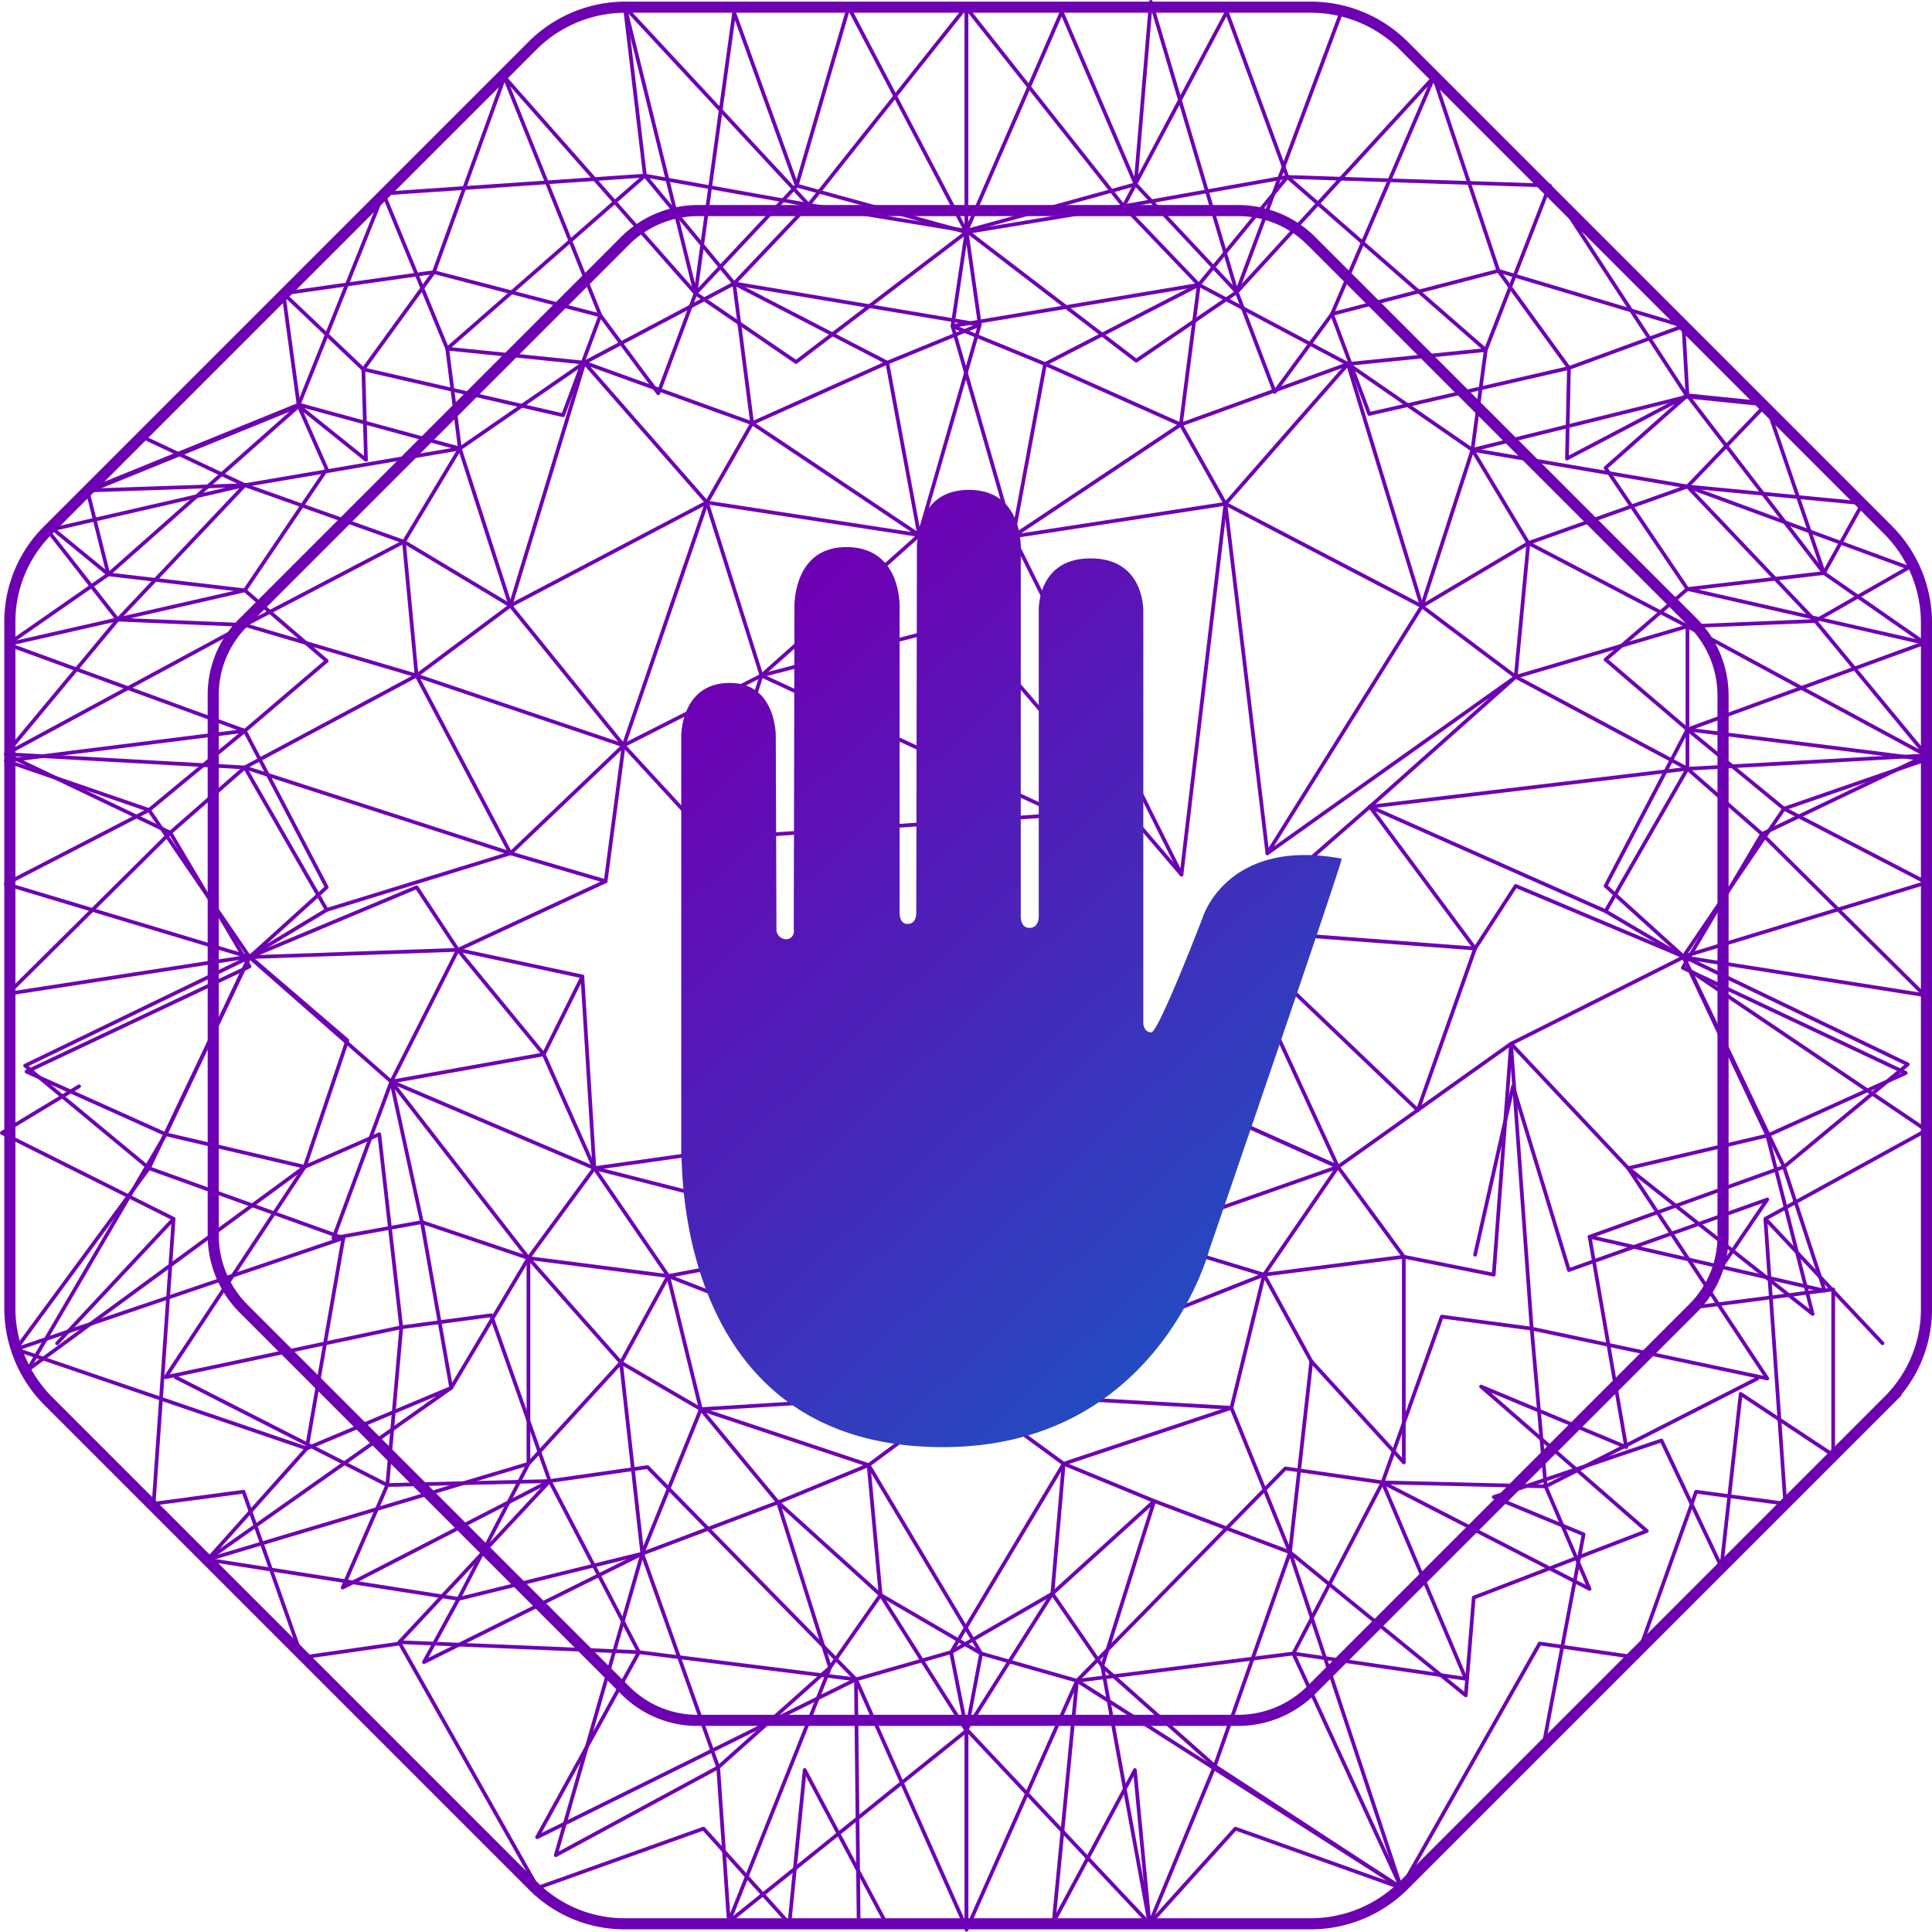 <svg xmlns="http://www.w3.org/2000/svg" xmlns:xlink="http://www.w3.org/1999/xlink" width="260.688" height="260.637" viewBox="0 0 260.688 260.637"><defs><linearGradient id="a" x1="0.093" y1="0.179" x2="0.61" y2="0.96" gradientUnits="objectBoundingBox"><stop offset="0" stop-color="#6e00b3"/><stop offset="1" stop-color="#2549c0"/></linearGradient></defs><g transform="translate(0.25 0.25)"><g transform="translate(0 0)"><path d="M237.9,54.136l-10.6-1.078L208.707,24.584l-35.392-1.168L165.141,1.139,151.218,27.368,130.019.6V30.871l-22.906-6.288L93.46,39.135,67.68,9.942,80.615,42.1,58.158,36.261,48.637,49.376,37.858,39.135l2.066,15.181L11.449,65.9l2.785,11.138L.669,86.474,32.648,98.151.4,102.193l19.313,6.647L.4,118.811l32.876,9.881L3,143.334l16.708,13.833L1.747,181.6l44.194-15L41,194.984l19.492-8.174L27.617,209.985l33.864,5.3-4.671,8.534,29.463-14.642L74.6,249.868l21.918-11.857,1.437,20.84,32.068-25.78v26.858l14.911-33.6,43.745,27.936L174.124,222.65l23.265,3.413-11.228-26.5,22.007.539-1.886-21.289,31.8,6.737-18.774-28.385,24.882,19.672-6.108-24.073,18.684-8.444-30.092-14.193,10.689-18.055-10.061-8.8,32.248-1.8-15-18.145,12.576-7.186L227.3,65.185l10.6-11.049" transform="translate(0.139 0.208)" fill="none" stroke="#6e00b3" stroke-linecap="round" stroke-linejoin="round" stroke-miterlimit="10" stroke-width="0.5"/><path d="M190.4,26,178.45,40.552l-10.15-10.6L190.4,26l26.768,23.355,8.623-22.187" transform="translate(-16.943 -2.376)" fill="none" stroke="#6e00b3" stroke-linecap="round" stroke-linejoin="round" stroke-miterlimit="10" stroke-width="0.5"/><line y1="3.503" x2="21.199" transform="translate(130.158 27.577)" fill="none" stroke="#6e00b3" stroke-linecap="round" stroke-linejoin="round" stroke-miterlimit="10" stroke-width="0.5"/><path d="M139.481,30.861,123.582.5l-7.006,24.073L108.132,1.219l-5.21,37.907L93.4.5" transform="translate(-9.323 0.219)" fill="none" stroke="#6e00b3" stroke-linecap="round" stroke-linejoin="round" stroke-miterlimit="10" stroke-width="0.5"/><line y1="22.726" x2="25.69" transform="translate(14.372 54.524)" fill="none" stroke="#6e00b3" stroke-linecap="round" stroke-linejoin="round" stroke-miterlimit="10" stroke-width="0.5"/><path d="M71.922,11,62.4,37.319,42.1,40.194" transform="translate(-4.104 -0.85)" fill="none" stroke="#6e00b3" stroke-linecap="round" stroke-linejoin="round" stroke-miterlimit="10" stroke-width="0.5"/><path d="M6.808,78.9l7.456,6.108,18.414,2.156L.7,94.44" transform="translate(0.108 -7.758)" fill="none" stroke="#6e00b3" stroke-linecap="round" stroke-linejoin="round" stroke-miterlimit="10" stroke-width="0.5"/><path d="M34.835,109.2,21.9,119.889l13.564,19.852" transform="translate(-2.048 -10.84)" fill="none" stroke="#6e00b3" stroke-linecap="round" stroke-linejoin="round" stroke-miterlimit="10" stroke-width="0.5"/><path d="M35.464,143.2,21.9,171.675l26.229,9.432" transform="translate(-2.048 -14.299)" fill="none" stroke="#6e00b3" stroke-linecap="round" stroke-linejoin="round" stroke-miterlimit="10" stroke-width="0.5"/><path d="M1.9,202.1l39.254,13.384-13.384,15,43.3-12.935-9.432,18.235,24.792-6.108" transform="translate(-0.014 -20.292)" fill="none" stroke="#6e00b3" stroke-linecap="round" stroke-linejoin="round" stroke-miterlimit="10" stroke-width="0.5"/><path d="M96,232.8l10.24,28.834,15.091-13.474-13.654,34.314" transform="translate(-9.587 -23.415)" fill="none" stroke="#6e00b3" stroke-linecap="round" stroke-linejoin="round" stroke-miterlimit="10" stroke-width="0.5"/><path d="M157.8,279.8l3.144-32.517,29.193-3.683,12.037-23.085,27.936,14.372-5.929-13.833L252.746,206.5" transform="translate(-15.875 -20.739)" fill="none" stroke="#6e00b3" stroke-linecap="round" stroke-linejoin="round" stroke-miterlimit="10" stroke-width="0.5"/><path d="M244.1,164.482l18.774-4.4-11.318-24.073,32.517,5.12-21.918-21.738,22.187-10.6L252.095,91.364l17.247-.719L252.095,72.5l23.445,2.246" transform="translate(-24.655 -7.107)" fill="none" stroke="#6e00b3" stroke-linecap="round" stroke-linejoin="round" stroke-miterlimit="10" stroke-width="0.5"/><path d="M84.986,121.881l-19.941,9.252-5.569-8.444-22.546,9.432,10.42-9.432L36.3,101.58l11.049-9.432L36.3,82.626,47.349,66.278l-3.773-8.533,9.072,7.276L52.289,52.8,79.237,59l5.03-13.474,7.815,10.51,5.03-13.474,13.564,9.252,23-17.516" transform="translate(-3.513 -3.22)" fill="none" stroke="#6e00b3" stroke-linecap="round" stroke-linejoin="round" stroke-miterlimit="10" stroke-width="0.5"/><path d="M87,146.1" transform="translate(-8.672 -14.594)" fill="none" stroke="#6e00b3" stroke-linecap="round" stroke-linejoin="round" stroke-miterlimit="10" stroke-width="0.5"/><path d="M141.722,245.491l-13.564-7.9L114.325,225.1,96,232.017" transform="translate(-9.587 -22.632)" fill="none" stroke="#6e00b3" stroke-linecap="round" stroke-linejoin="round" stroke-miterlimit="10" stroke-width="0.5"/><path d="M131.617,237.016,130,219.5l15.181,25.421" transform="translate(-13.046 -22.062)" fill="none" stroke="#6e00b3" stroke-linecap="round" stroke-linejoin="round" stroke-miterlimit="10" stroke-width="0.5"/><path d="M126.215,216.611l13.2-9.791-35.841,2.246-4.4-17.965L92.8,202.777" transform="translate(-9.262 -19.173)" fill="none" stroke="#6e00b3" stroke-linecap="round" stroke-linejoin="round" stroke-miterlimit="10" stroke-width="0.5"/><path d="M140.142,206.24l-13.2-20.84L99.9,190.52" transform="translate(-9.984 -18.593)" fill="none" stroke="#6e00b3" stroke-linecap="round" stroke-linejoin="round" stroke-miterlimit="10" stroke-width="0.5"/><path d="M138.4,178.9" transform="translate(-13.901 -17.931)" fill="none" stroke="#6e00b3" stroke-linecap="round" stroke-linejoin="round" stroke-miterlimit="10" stroke-width="0.5"/><path d="M130,185.4" transform="translate(-13.046 -18.593)" fill="none" stroke="#6e00b3" stroke-linecap="round" stroke-linejoin="round" stroke-miterlimit="10" stroke-width="0.5"/><line x2="40.242" y2="15.72" transform="translate(89.916 171.927)" fill="none" stroke="#6e00b3" stroke-linecap="round" stroke-linejoin="round" stroke-miterlimit="10" stroke-width="0.5"/><path d="M83.53,171.563,76.7,156.2l-20.57,3.683L65.116,142.1,37,143.088l19.133,16.8-7.815,21.109,11.947-2.156,3.952,22.367,10.42-17.516,12.486,14.1L97.9,204.08l10.42,12.576" transform="translate(-3.585 -14.188)" fill="none" stroke="#6e00b3" stroke-linecap="round" stroke-linejoin="round" stroke-miterlimit="10" stroke-width="0.5"/><path d="M76.8,185.7l-14.372-4.851L58.3,161.9l27.4,11.677L76.8,185.7" transform="translate(-5.752 -16.202)" fill="none" stroke="#6e00b3" stroke-linecap="round" stroke-linejoin="round" stroke-miterlimit="10" stroke-width="0.5"/><line x1="18.504" y1="23.804" transform="translate(52.548 145.698)" fill="none" stroke="#6e00b3" stroke-linecap="round" stroke-linejoin="round" stroke-miterlimit="10" stroke-width="0.5"/><path d="M79.888,156.2,68.3,142.1l16.8,3.593Z" transform="translate(-6.769 -14.188)" fill="none" stroke="#6e00b3" stroke-linecap="round" stroke-linejoin="round" stroke-miterlimit="10" stroke-width="0.5"/><path d="M117.2,171.1" transform="translate(-11.744 -17.138)" fill="none" stroke="#6e00b3" stroke-linecap="round" stroke-linejoin="round" stroke-miterlimit="10" stroke-width="0.5"/><line x2="1.617" y2="25.87" transform="translate(78.328 131.506)" fill="none" stroke="#6e00b3" stroke-linecap="round" stroke-linejoin="round" stroke-miterlimit="10" stroke-width="0.5"/><path d="M90.5,131.8" transform="translate(-9.028 -13.14)" fill="none" stroke="#6e00b3" stroke-linecap="round" stroke-linejoin="round" stroke-miterlimit="10" stroke-width="0.5"/><line x1="24.163" y2="3.413" transform="translate(79.945 153.962)" fill="none" stroke="#6e00b3" stroke-linecap="round" stroke-linejoin="round" stroke-miterlimit="10" stroke-width="0.5"/><path d="M159,121.8" transform="translate(-15.997 -12.122)" fill="none" stroke="#6e00b3" stroke-linecap="round" stroke-linejoin="round" stroke-miterlimit="10" stroke-width="0.5"/><path d="M144.486,34.3,142.6,46.965l12.486,5.12-4.312,23.265L173.5,120.982" transform="translate(-14.328 -3.22)" fill="none" stroke="#6e00b3" stroke-linecap="round" stroke-linejoin="round" stroke-miterlimit="10" stroke-width="0.5"/><path d="M177.25,42.2l-2.425,18.864L156.5,52.889,177.25,42.2" transform="translate(-15.742 -4.024)" fill="none" stroke="#6e00b3" stroke-linecap="round" stroke-linejoin="round" stroke-miterlimit="10" stroke-width="0.5"/><path d="M199.847,113.834l42.847-5.12V89.492l-23.175,6.827,1.707-18.055,21.468-7.635-29.014-4.94L196.883,54.1l-22.546,8.174L151.7,77.365l28.655-4.4,5.659,47.159" transform="translate(-15.254 -5.235)" fill="none" stroke="#6e00b3" stroke-linecap="round" stroke-linejoin="round" stroke-miterlimit="10" stroke-width="0.5"/><path d="M245.258,89.492,223.789,78.263l-7.545-12.576L209.417,86.8l-9.971-32.7L182.918,72.964,176.9,62.274" transform="translate(-17.818 -5.235)" fill="none" stroke="#6e00b3" stroke-linecap="round" stroke-linejoin="round" stroke-miterlimit="10" stroke-width="0.5"/><path d="M203.733,116.571l19.672-17.516-33.505,23.8,20.84-33.326L225.112,81" transform="translate(-19.14 -7.971)" fill="none" stroke="#6e00b3" stroke-linecap="round" stroke-linejoin="round" stroke-miterlimit="10" stroke-width="0.5"/><path d="M228.848,136.3l10.51,6.2-23.265,11.677,15.809,16.8-15.809-16.8,2.785,38.446L206.75,191l-7.995,22.367-13.115-1.886-28.116,28.655-12.935-3.683-1.976,10.42-11.588-18.325-6.827,9.791" transform="translate(-12.456 -13.597)" fill="none" stroke="#6e00b3" stroke-linecap="round" stroke-linejoin="round" stroke-miterlimit="10" stroke-width="0.5"/><path d="M243.764,145.3l31.8,21.468-21.738,11.947,15.809,16.8-15.809-16.8,2.695,38.446-12.037-1.617-7.995,22.367-13.115-1.886-18.684,32.966L182.323,261l-11.588,12.845-1.976-20.75L157.8,273.572" transform="translate(-15.875 -14.513)" fill="none" stroke="#6e00b3" stroke-linecap="round" stroke-linejoin="round" stroke-miterlimit="10" stroke-width="0.5"/><path d="M10.22,162.6-.2,168.888l23.175,11.588-15.72,16.8,15.72-16.8L20.28,218.921,32.407,217.3l7.9,22.367,13.2-1.886L72.11,270.751l22.367-7.995L106.064,275.6l2.066-20.75L119,275.332" transform="translate(0.2 -16.273)" fill="none" stroke="#6e00b3" stroke-linecap="round" stroke-linejoin="round" stroke-miterlimit="10" stroke-width="0.5"/><path d="M198.921,112.624l31.8,14.1L241.768,107.5l-23.175-12.4-12.665-9.522-26.5-13.833L173.5,121.786,144.486,87.922l6.288-11.767L142.6,47.769,175.836,42.2l20.121,10.689L214.551,51l-1.8,13.474,29.014-7.186" transform="translate(-14.328 -4.024)" fill="none" stroke="#6e00b3" stroke-linecap="round" stroke-linejoin="round" stroke-miterlimit="10" stroke-width="0.5"/><path d="M159,121.8" transform="translate(-15.997 -12.122)" fill="none" stroke="#6e00b3" stroke-linecap="round" stroke-linejoin="round" stroke-miterlimit="10" stroke-width="0.5"/><path d="M146.9,159.5" transform="translate(-14.766 -15.958)" fill="none" stroke="#6e00b3" stroke-linecap="round" stroke-linejoin="round" stroke-miterlimit="10" stroke-width="0.5"/><path d="M119.591,241.883l-7.006-22.277,12.216-5.03-22.636-7.545-7.9,19.492-2.874-25.78L78.9,214.4V186.64l18.864,2.425-9.971-14.552,37.008,9.432L113.3,171.1" transform="translate(-7.847 -17.138)" fill="none" stroke="#6e00b3" stroke-linecap="round" stroke-linejoin="round" stroke-miterlimit="10" stroke-width="0.5"/><path d="M11.449,65.7,39.924,54.116,51.331,25.641l35.3-2.425L83.938.49,108.73,27.168,130.019.4V30.671l22.816-6.288,13.654,14.552L193.077,9.922,179.334,41.9l22.457-5.839,9.522,13.115,15.45-5.659.539,9.342,10.6,1.078,7.815,22.906,13.564,9.432L227.3,97.951l32.248,4.042-19.223,6.647,19.223,9.971-32.787,9.971,30.271,14.552-16.708,13.833,5.479,16.708L214.1,166.4l4.94,28.385-19.582-8.174L221.822,206.1l-23.355,8.983-1.078,13.2-23.714-19.313,15,45.272-25.151-16.438-8.8,21.289-24.7-26.229v26.858l-14.911-33.6L72.081,247.422,85.825,222.45,53.487,221.1l20.3-21.738L51.87,199.9l1.886-21.289-31.8,6.737,18.774-28.385-37.368,27.4,18.594-31.8L3.185,144.122l30.092-14.193L22.587,111.874l10.061-8.8L.4,101.275,15.491,83.13,6.059,71.093l26.589-6.108-21.2.719" transform="translate(0.139 0.229)" fill="none" stroke="#6e00b3" stroke-linecap="round" stroke-linejoin="round" stroke-miterlimit="10" stroke-width="0.5"/><path d="M92.4,25.8l12.037,14.552,10.061-10.6L92.4,25.8,65.723,49.155,57.1,28.225" transform="translate(-5.63 -2.355)" fill="none" stroke="#6e00b3" stroke-linecap="round" stroke-linejoin="round" stroke-miterlimit="10" stroke-width="0.5"/><line x1="21.289" y1="3.503" transform="translate(108.869 27.397)" fill="none" stroke="#6e00b3" stroke-linecap="round" stroke-linejoin="round" stroke-miterlimit="10" stroke-width="0.5"/><path d="M144.7,30.6,157.545,1.047l9.971,23.265L169.582-.3l11.588,39.164,14.193-38" transform="translate(-14.542 0.3)" fill="none" stroke="#6e00b3" stroke-linecap="round" stroke-linejoin="round" stroke-miterlimit="10" stroke-width="0.5"/><line x1="18.414" y1="23.984" transform="translate(227.44 53.087)" fill="none" stroke="#6e00b3" stroke-linecap="round" stroke-linejoin="round" stroke-miterlimit="10" stroke-width="0.5"/><path d="M214.9,11l8.713,26.139,24.972,7.456" transform="translate(-21.684 -0.85)" fill="none" stroke="#6e00b3" stroke-linecap="round" stroke-linejoin="round" stroke-miterlimit="10" stroke-width="0.5"/><path d="M276.265,75.8l-4.851,8.713L253,86.669l31.978,7.276" transform="translate(-25.56 -7.442)" fill="none" stroke="#6e00b3" stroke-linecap="round" stroke-linejoin="round" stroke-miterlimit="10" stroke-width="0.5"/><path d="M252.939,109l13.025,10.689L252.4,139.631" transform="translate(-25.499 -10.82)" fill="none" stroke="#6e00b3" stroke-linecap="round" stroke-linejoin="round" stroke-miterlimit="10" stroke-width="0.5"/><path d="M250.965,143.1l13.564,28.385L238.3,180.917" transform="translate(-24.065 -14.289)" fill="none" stroke="#6e00b3" stroke-linecap="round" stroke-linejoin="round" stroke-miterlimit="10" stroke-width="0.5"/><path d="M190.431,232.6l-10.15,28.834L165.1,247.96l6.378,34.763" transform="translate(-16.617 -23.395)" fill="none" stroke="#6e00b3" stroke-linecap="round" stroke-linejoin="round" stroke-miterlimit="10" stroke-width="0.5"/><path d="M118.062,279.778l-.359-32.7L88.419,243.4,76.382,220.313,48.446,234.685l6.018-13.833L25.9,206.3" transform="translate(-2.455 -20.719)" fill="none" stroke="#6e00b3" stroke-linecap="round" stroke-linejoin="round" stroke-miterlimit="10" stroke-width="0.5"/><path d="M40.732,163.539l-18.774-4.4,11.318-23.984L.669,140.185l21.918-21.738L.4,107.847,32.648,90.421,15.491,89.7,32.648,71.557,18.725,65" transform="translate(0.139 -6.343)" fill="none" stroke="#6e00b3" stroke-linecap="round" stroke-linejoin="round" stroke-miterlimit="10" stroke-width="0.5"/><path d="M180.092,128.418,199.135,111.8l14.193,19.133,5.479-8.444,22.636,9.522-10.51-9.522,11.049-21.109-11.049-9.432,11.049-9.522L230.933,66.078l11.049-9.791-16.259,8.533.269-12.216-26.948,6.2-5.03-13.474-7.725,10.51-5.12-13.474-13.564,9.252L144.7,34.1" transform="translate(-14.542 -3.2)" fill="none" stroke="#6e00b3" stroke-linecap="round" stroke-linejoin="round" stroke-miterlimit="10" stroke-width="0.5"/><path d="M142.4,245.291l13.654-7.9L169.8,224.9l18.325,6.917" transform="translate(-14.308 -22.611)" fill="none" stroke="#6e00b3" stroke-linecap="round" stroke-linejoin="round" stroke-miterlimit="10" stroke-width="0.5"/><path d="M156.054,236.816l1.527-17.516L142.4,244.721" transform="translate(-14.308 -22.042)" fill="none" stroke="#6e00b3" stroke-linecap="round" stroke-linejoin="round" stroke-miterlimit="10" stroke-width="0.5"/><path d="M157.815,216.411,144.7,206.8l35.751,2.066,4.4-17.965,6.378,11.677" transform="translate(-14.542 -19.152)" fill="none" stroke="#6e00b3" stroke-linecap="round" stroke-linejoin="round" stroke-miterlimit="10" stroke-width="0.5"/><path d="M144.7,206.219,167.965,185.2l16.887,5.12" transform="translate(-14.542 -18.572)" fill="none" stroke="#6e00b3" stroke-linecap="round" stroke-linejoin="round" stroke-miterlimit="10" stroke-width="0.5"/><line x1="32.876" y1="5.839" transform="translate(120.547 160.789)" fill="none" stroke="#6e00b3" stroke-linecap="round" stroke-linejoin="round" stroke-miterlimit="10" stroke-width="0.5"/><line x1="40.152" y2="15.899" transform="translate(130.158 171.748)" fill="none" stroke="#6e00b3" stroke-linecap="round" stroke-linejoin="round" stroke-miterlimit="10" stroke-width="0.5"/><path d="M209.393,184.944l12.127,2.425,2.335-31.17L200.5,172.818l8.893,12.127" transform="translate(-20.219 -15.622)" fill="none" stroke="#6e00b3" stroke-linecap="round" stroke-linejoin="round" stroke-miterlimit="10" stroke-width="0.5"/><path d="M226.5,156.2" transform="translate(-22.864 -15.622)" fill="none" stroke="#6e00b3" stroke-linecap="round" stroke-linejoin="round" stroke-miterlimit="10" stroke-width="0.5"/><path d="M210.4,188.2" transform="translate(-21.226 -18.878)" fill="none" stroke="#6e00b3" stroke-linecap="round" stroke-linejoin="round" stroke-miterlimit="10" stroke-width="0.5"/><path d="M209.611,163.443l7.725-21.828L184.1,139.1Z" transform="translate(-18.55 -13.882)" fill="none" stroke="#6e00b3" stroke-linecap="round" stroke-linejoin="round" stroke-miterlimit="10" stroke-width="0.5"/><path d="M181.882,139.1l14.731,31.978L162.3,155.718h0" transform="translate(-16.332 -13.882)" fill="none" stroke="#6e00b3" stroke-linecap="round" stroke-linejoin="round" stroke-miterlimit="10" stroke-width="0.5"/><path d="M162.3,157.6" transform="translate(-16.332 -15.764)" fill="none" stroke="#6e00b3" stroke-linecap="round" stroke-linejoin="round" stroke-miterlimit="10" stroke-width="0.5"/><line x2="34.314" y2="15.36" transform="translate(145.968 141.836)" fill="none" stroke="#6e00b3" stroke-linecap="round" stroke-linejoin="round" stroke-miterlimit="10" stroke-width="0.5"/><path d="M140.773,34.1l1.8,12.665-12.486,5.12L134.4,75.151,113.106,94.1,106.1,116.111l47.518-3.234" transform="translate(-10.615 -3.2)" fill="none" stroke="#6e00b3" stroke-linecap="round" stroke-linejoin="round" stroke-miterlimit="10" stroke-width="0.5"/><path d="M152.306,119.674,111.794,100.9,93.2,110.332" transform="translate(-9.302 -9.996)" fill="none" stroke="#6e00b3" stroke-linecap="round" stroke-linejoin="round" stroke-miterlimit="10" stroke-width="0.5"/><path d="M109.8,42l2.425,18.864,18.235-8.174L109.8,42" transform="translate(-10.991 -4.004)" fill="none" stroke="#6e00b3" stroke-linecap="round" stroke-linejoin="round" stroke-miterlimit="10" stroke-width="0.5"/><path d="M36.3,89.292l23.175,6.827L57.768,78.063,36.3,70.428l29.014-4.94L82.111,53.9l22.636,8.174,22.546,15.091-28.655-4.4L87.411,105.55,72.141,120.1,36.3,108.514" transform="translate(-3.513 -5.214)" fill="none" stroke="#6e00b3" stroke-linecap="round" stroke-linejoin="round" stroke-miterlimit="10" stroke-width="0.5"/><path d="M36.3,89.292,57.768,78.063l7.545-12.576,6.827,21.2L82.111,53.9,98.639,72.764l6.108-10.689" transform="translate(-3.513 -5.214)" fill="none" stroke="#6e00b3" stroke-linecap="round" stroke-linejoin="round" stroke-miterlimit="10" stroke-width="0.5"/><path d="M74.572,122.839,61.907,98.855l27.936,9.432L74.572,89.423,60.2,80.8" transform="translate(-5.945 -7.951)" fill="none" stroke="#6e00b3" stroke-linecap="round" stroke-linejoin="round" stroke-miterlimit="10" stroke-width="0.5"/><path d="M47.42,136.1,37,142.388l13.2,11.318-5.749,17.067,10.061-4.4,2.964,26.05L69.607,190.8l7.9,22.367,13.2-1.886,28.116,28.655,12.845-3.683,2.066,10.42,11.588-18.325,6.737,9.791" transform="translate(-3.585 -13.577)" fill="none" stroke="#6e00b3" stroke-linecap="round" stroke-linejoin="round" stroke-miterlimit="10" stroke-width="0.5"/><path d="M99,116.915,87.411,104.339l-2.425,18.325-12.845-3.773-24.792,7.635L36.3,107.3l23.175-12.4,12.665-9.432,26.5-13.923,7.366,23.355,27.666-7.186-6.378-11.767,8.174-28.385L102.322,42,82.111,52.689,63.607,50.8l1.707,13.474L43.576,58.348" transform="translate(-3.513 -4.004)" fill="none" stroke="#6e00b3" stroke-linecap="round" stroke-linejoin="round" stroke-miterlimit="10" stroke-width="0.5"/><path d="M159,121.8" transform="translate(-15.997 -12.122)" fill="none" stroke="#6e00b3" stroke-linecap="round" stroke-linejoin="round" stroke-miterlimit="10" stroke-width="0.5"/><path d="M164.225,240.33l7.006-22.277-12.216-5.03,22.636-7.545,7.9,19.492,2.874-25.78,12.486,13.654V185.087l-18.863,2.425,9.971-14.552-26.858,9.432L161.71,157.6l-5.21,22.816,5.21-22.816" transform="translate(-15.742 -15.764)" fill="none" stroke="#6e00b3" stroke-linecap="round" stroke-linejoin="round" stroke-miterlimit="10" stroke-width="0.5"/><path d="M230.352,251.438l5.39-28.385-12.127-5.03,22.636-7.635,8.084,17.067,2.6-23.355,12.486,8.264V190l-18.774,2.425,9.881-14.552-26.768,9.522L226.22,162.6l-5.12,22.726,5.12-22.726" transform="translate(-22.315 -16.273)" fill="none" stroke="#6e00b3" stroke-linecap="round" stroke-linejoin="round" stroke-miterlimit="10" stroke-width="0.5"/></g><g transform="translate(1.078 0.719)"><path d="M431.61,2098.5H339a17.773,17.773,0,0,0-12.4,5.12L261.12,2169.1a17.391,17.391,0,0,0-5.12,12.4v92.611a17.772,17.772,0,0,0,5.12,12.4L326.6,2351.99a17.393,17.393,0,0,0,12.4,5.12H431.61a17.773,17.773,0,0,0,12.4-5.12l65.483-65.483a17.391,17.391,0,0,0,5.12-12.4V2181.5a17.772,17.772,0,0,0-5.12-12.4l-65.483-65.483A17.773,17.773,0,0,0,431.61,2098.5Z" transform="translate(-256 -2098.5)" fill="none" stroke="#6e00b3" stroke-width="1.5"/><path d="M385.6,2300.17c29.014,0,35.93-26.589,35.93-26.589s18.145-52.818,17.875-52.818c-15.54-2.875-18.774,7.994-18.774,7.994s-5.929,15.45-6.917,15.45-1.078-1.168-1.078-1.168v-55.6s.27-7.186-7.1-7.186-7.006,7.186-7.006,7.186v41.051s.09,1.617-1.258,1.617c-1.258,0-1.168-1.617-1.168-1.617v-49.4s.449-8.084-7.006-8.084-7.006,8.174-7.006,8.174l-.09,48.865s.09,1.527-1.168,1.527c-1.168,0-1.078-1.527-1.078-1.527v-40.961s.449-8.354-7.186-8.354c-7.456,0-7.006,8.444-7.006,8.444l-.09,43.207a1.051,1.051,0,0,1-1.078,1.258,1.341,1.341,0,0,1-1.258-1.168v-.09l-.09-26.139s.09-7.186-6.2-7.186c-6.647,0-6.557,7.186-6.557,7.186v56.411C350.569,2260.647,348.773,2300.17,385.6,2300.17Z" transform="translate(-259.698 -2105.876)" fill-rule="evenodd" fill="url(#a)"/><path d="M394.338,2098.5H321.383a14,14,0,0,0-9.765,4.033l-51.585,51.584a13.7,13.7,0,0,0-4.033,9.766v72.955a14,14,0,0,0,4.033,9.765l51.585,51.585a13.7,13.7,0,0,0,9.765,4.033h72.955a14,14,0,0,0,9.765-4.033l51.585-51.585a13.7,13.7,0,0,0,4.033-9.765v-72.955a14,14,0,0,0-4.033-9.766L404.1,2102.534A14,14,0,0,0,394.338,2098.5Z" transform="translate(-228.556 -2071.057)" fill="none" stroke="#6e00b3" stroke-width="1.5"/></g></g></svg>